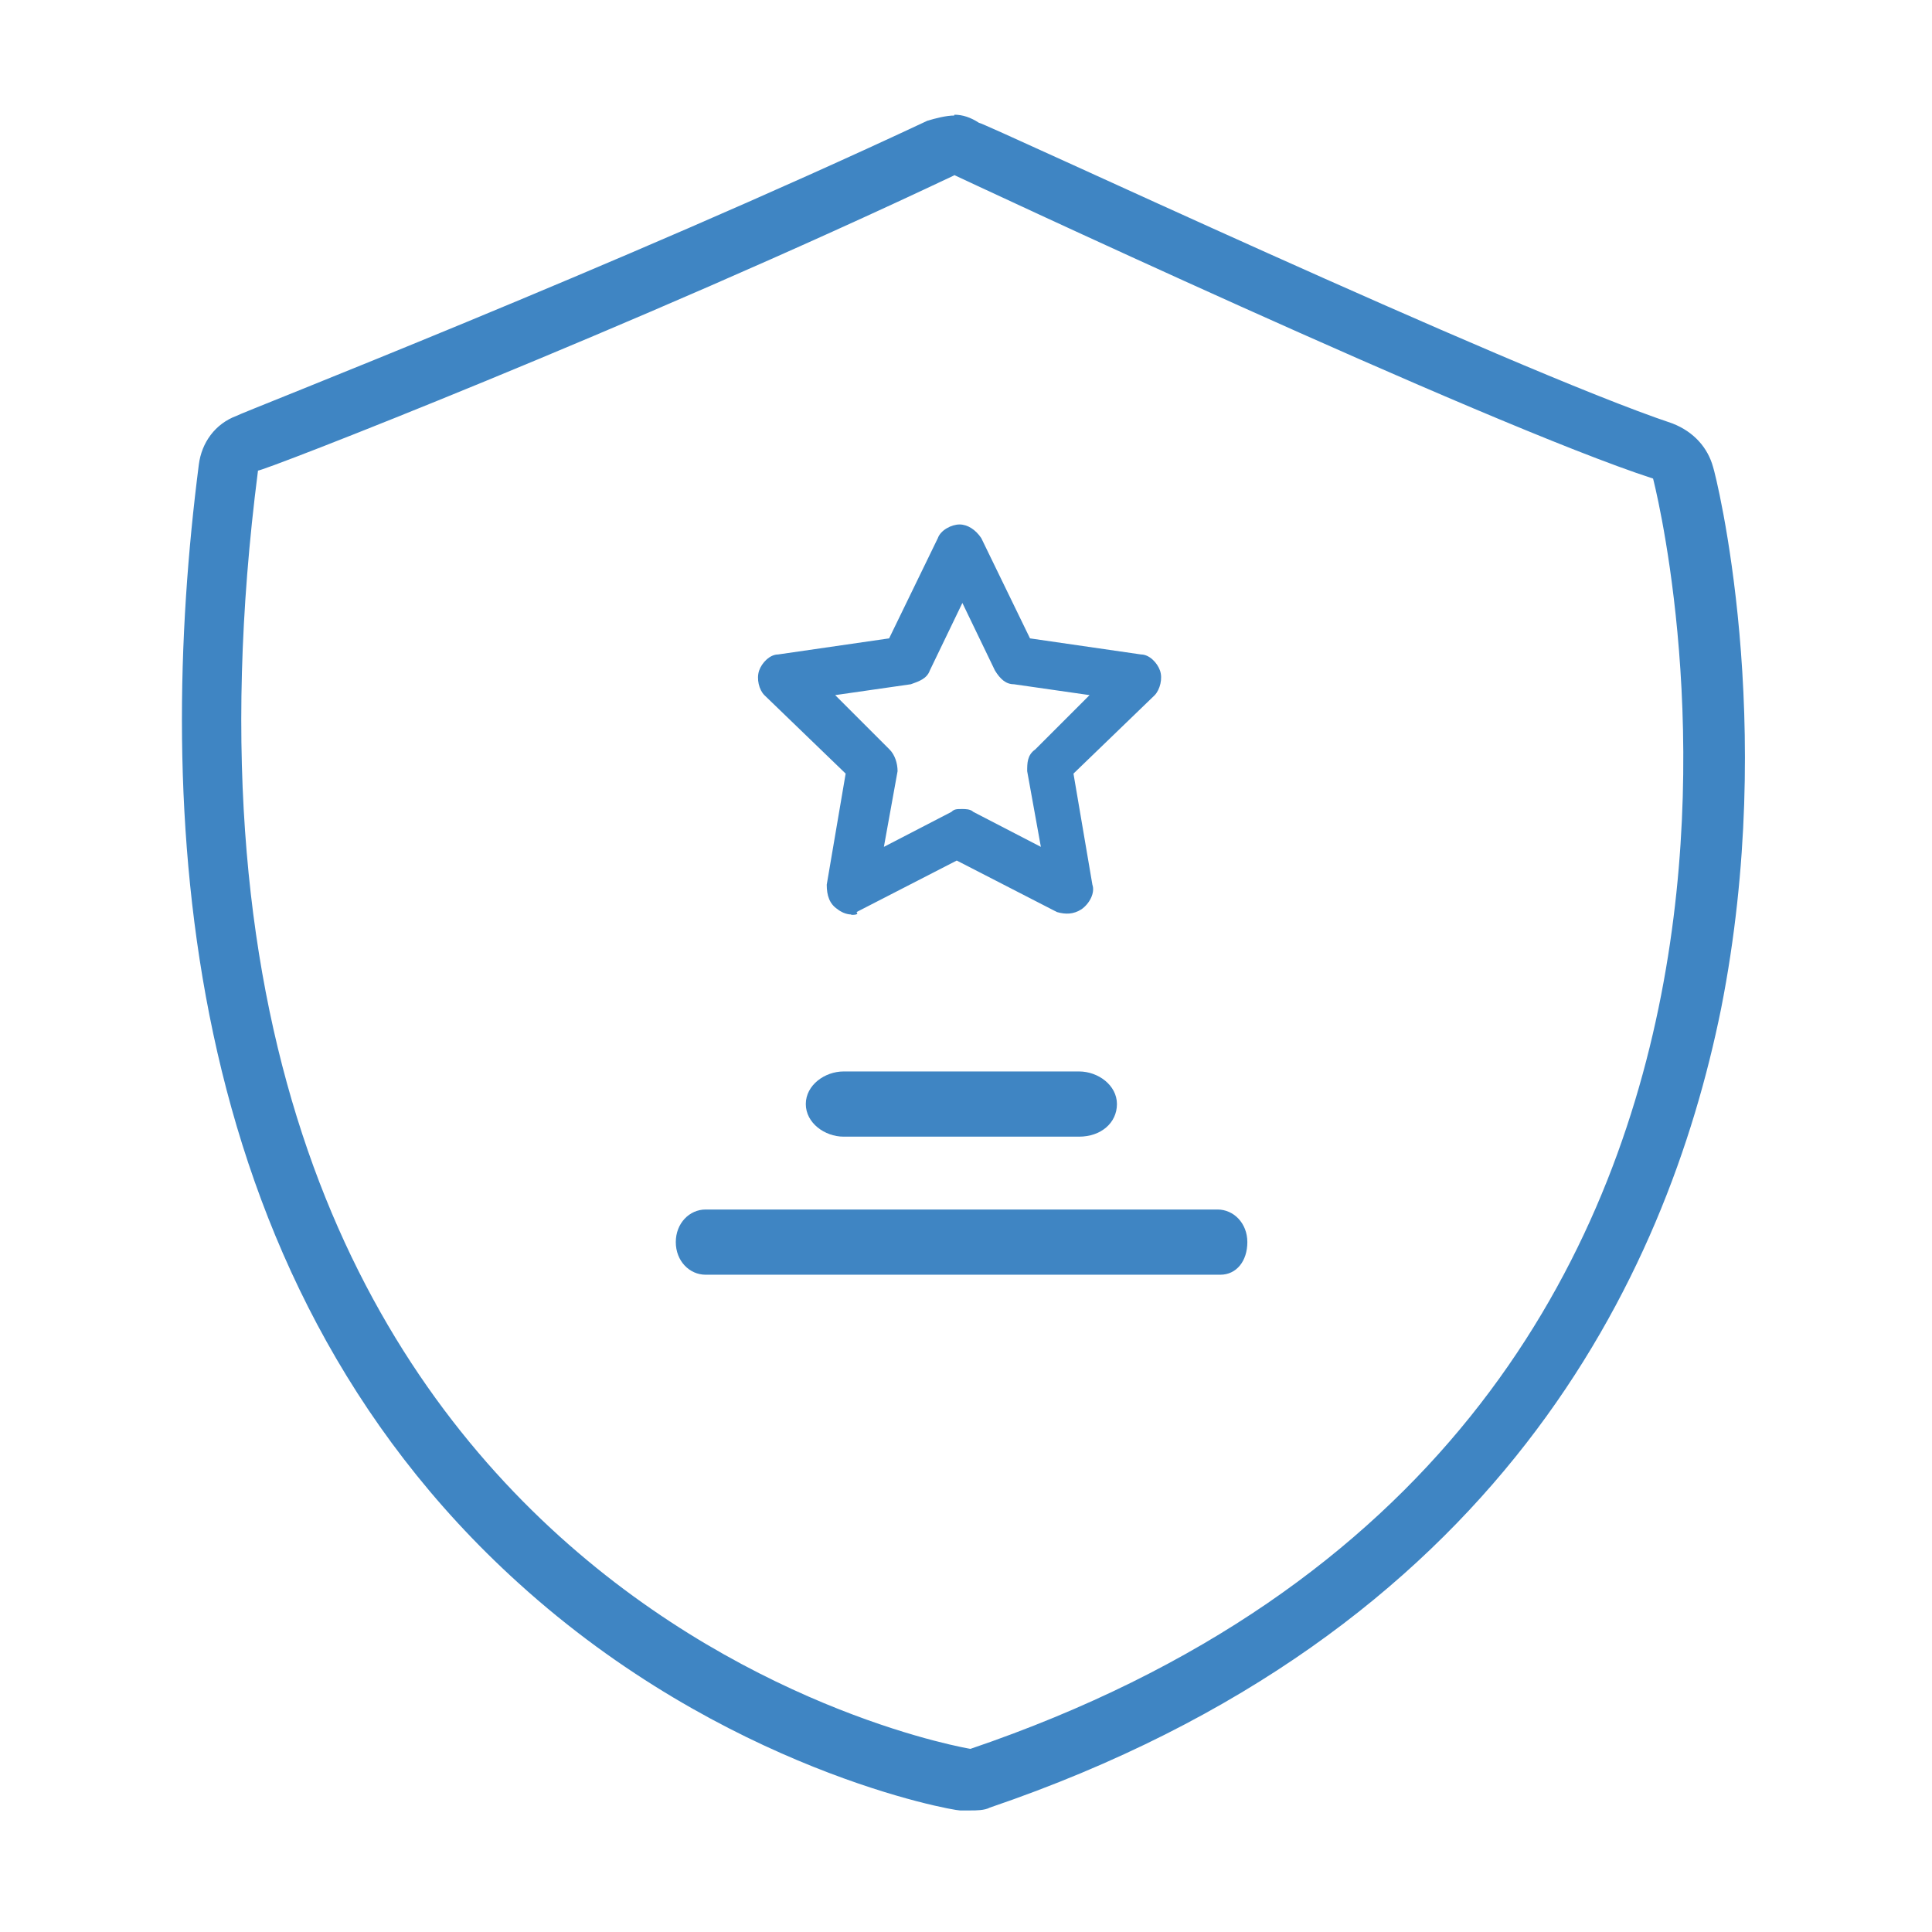 <?xml version="1.0" encoding="UTF-8"?><svg id="object" xmlns="http://www.w3.org/2000/svg" viewBox="0 0 48 48"><defs><style>.cls-1{fill:#3f85c3;}</style></defs><g id="Warstwa_1"><path class="cls-1" d="M21.15,22.72c-.13,0-.27-.07-.34-.13-.2-.13-.27-.34-.27-.61l.47-2.76-2.02-1.95c-.13-.13-.2-.4-.13-.61.07-.2.27-.4.47-.4l2.76-.4,1.21-2.49c.07-.2.34-.34.54-.34s.4.13.54.34l1.21,2.49,2.76.4c.2,0,.4.2.47.4.07.2,0,.47-.13.61l-2.02,1.95.47,2.76c.07.2-.07.47-.27.61-.2.13-.4.13-.61.07l-2.49-1.28-2.49,1.28c.07.07-.07.07-.13.07ZM23.91,20.1c.07,0,.2,0,.27.07l1.68.87-.34-1.88c0-.2,0-.4.2-.54l1.35-1.35-1.88-.27c-.2,0-.34-.13-.47-.34l-.81-1.68-.81,1.68c-.07.2-.27.27-.47.34l-1.88.27,1.35,1.35c.13.13.2.34.2.54l-.34,1.88,1.68-.87c.07-.07.13-.07.27-.07Z"/><path class="cls-1" d="M30.31,31.67h-12.78c-.4,0-.74-.34-.74-.81s.34-.81.74-.81h12.72c.4,0,.74.34.74.81s-.27.81-.67.81Z"/><path class="cls-1" d="M26.81,28.24h-5.85c-.47,0-.94-.34-.94-.81s.47-.81.94-.81h5.85c.47,0,.94.34.94.81s-.4.81-.94.81Z"/><path class="cls-1" d="M23.71,4.35s13.19,6.19,17.36,7.54c0,0,6.19,23.69-16.96,31.56,0,0-21.33-3.5-17.7-31.76,0,.07,9.35-3.57,17.29-7.33M23.71,2.87c-.2,0-.47.07-.67.13-7.74,3.63-17.09,7.27-17.16,7.33-.54.2-.87.67-.94,1.21-1.08,8.41-.61,20.05,7.94,27.79,5.11,4.64,10.77,5.65,10.97,5.65h.27c.13,0,.34,0,.47-.07,12.65-4.31,16.82-13.19,18.17-19.85,1.41-7.13-.13-13.26-.2-13.46-.13-.47-.47-.87-1.01-1.08-4.04-1.35-17.09-7.47-17.23-7.47-.2-.13-.4-.2-.61-.2h0Z"/></g></svg>